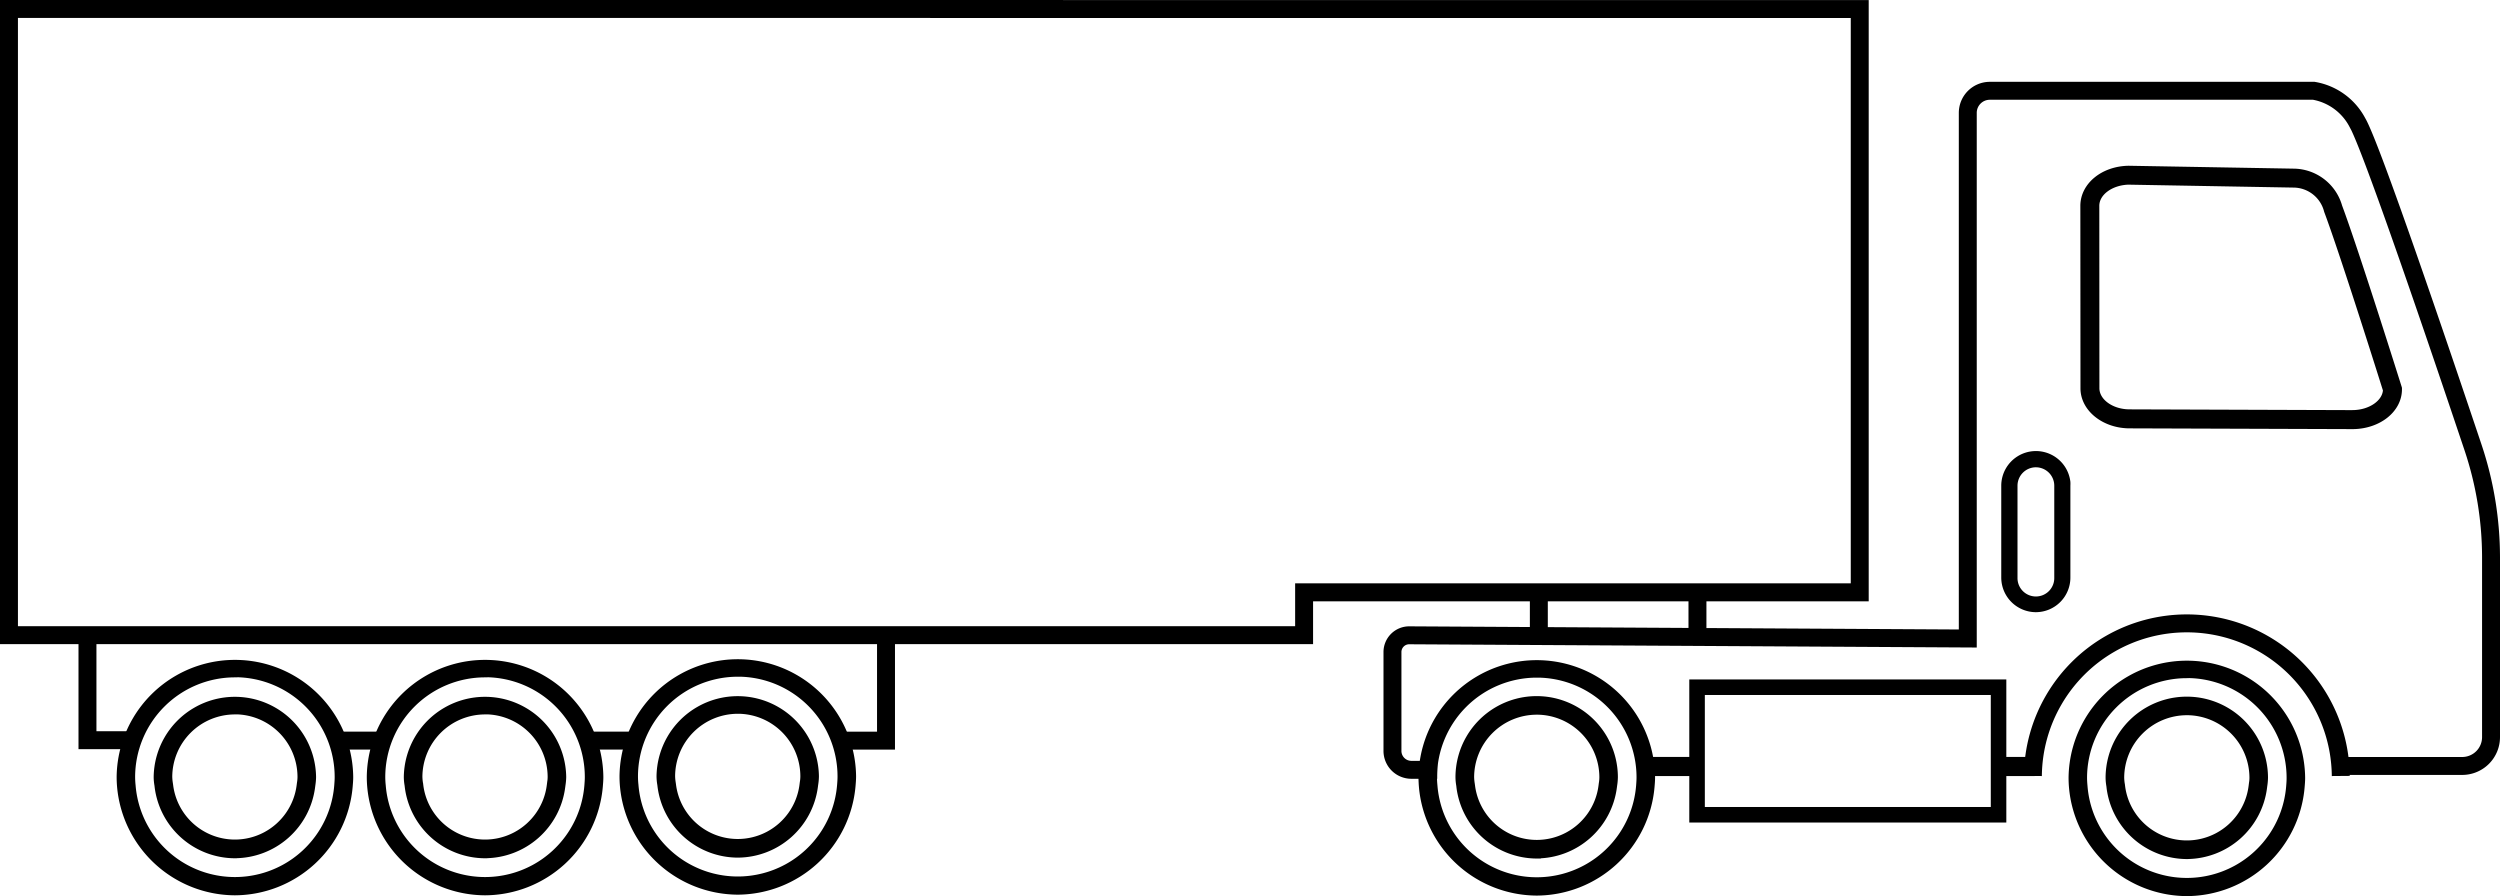<svg xmlns="http://www.w3.org/2000/svg" width="209.101" height="74.95" viewBox="0 0 209.101 74.95"><g id="servis_nakladnich_vozidel_06" data-name="servis nakladnich vozidel 06" transform="translate(0.1 0.104)"><g id="Group_241" data-name="Group 241" transform="translate(0.65 0.646)"><path id="Path_426" data-name="Path 426" d="M128.028,40.8" transform="translate(26.77 7.997)" fill="none" stroke="#000" stroke-miterlimit="10" stroke-width="1.7"></path><path id="Path_427" data-name="Path 427" d="M90.332,44.47" transform="translate(18.656 8.788)" fill="none" stroke="#000" stroke-miterlimit="10" stroke-width="1.7"></path><path id="Path_428" data-name="Path 428" d="M90.332,44.47" transform="translate(18.656 8.788)" fill="none" stroke="#000" stroke-miterlimit="10" stroke-width="1.7"></path><path id="Path_429" data-name="Path 429" d="M155.449.651V49.439H108.976v3.585H.65V.646Z" transform="translate(-0.65 -0.646)" fill="none" stroke="#000" stroke-miterlimit="10" stroke-width="1.5"></path><path id="Path_430" data-name="Path 430" d="M61.717,43.973v8.543H57.739" transform="translate(11.639 8.681)" fill="none" stroke="#000" stroke-miterlimit="10" stroke-width="1.5"></path><path id="Path_431" data-name="Path 431" d="M6.053,43.943v8.543h4.312" transform="translate(0.513 8.674)" fill="none" stroke="#000" stroke-miterlimit="10" stroke-width="1.5"></path><path id="Path_567" data-name="Path 567" d="M140.51,52.783h-2.5" transform="translate(28.918 10.577)" fill="none" stroke="#000" stroke-width="1.6"></path><line id="Line_8" data-name="Line 8" y2="3.585" transform="translate(141.226 48.793)" fill="none" stroke="#000" stroke-miterlimit="10" stroke-width="1.5"></line><line id="Line_9" data-name="Line 9" y2="3.585" transform="translate(127.959 48.793)" fill="none" stroke="#000" stroke-miterlimit="10" stroke-width="1.5"></line><g id="Group_234" data-name="Group 234" transform="translate(173.601 13.464)"><path id="Path_432" data-name="Path 432" d="M169.7,30.072V30l-.019-.066c-.036-.112-3.574-11.381-4.972-15.124a3.906,3.906,0,0,0-3.731-2.844L147.2,11.725c-2.076.029-3.7,1.349-3.7,3.005l.01,15.259c0,1.655,1.689,3,3.767,3l18.629.064h.066C168.059,33.021,169.7,31.714,169.7,30.072ZM147.256,12.607l13.714.243a3.009,3.009,0,0,1,2.907,2.271c1.337,3.566,4.636,14.055,4.935,15.007-.049,1.107-1.314,2.014-2.86,2.034l.006.442-.061-.44L147.272,32.1c-1.58,0-2.877-.95-2.878-2.117l-.008-15.259c0-1.148,1.264-2.1,2.869-2.121Z" transform="translate(-143.5 -11.725)" stroke="#000" stroke-miterlimit="10" stroke-width="0.7"></path></g><path id="Path_433" data-name="Path 433" d="M174.973,62.748h10.371a2.41,2.41,0,0,0,2.41-2.41h0v-15a29.033,29.033,0,0,0-1.508-9.236c-2.785-8.3-8.553-25.312-9.674-27.178a5.106,5.106,0,0,0-3.638-2.647h-27.1a1.845,1.845,0,0,0-1.845,1.845h0V52.088L97.28,51.82a1.4,1.4,0,0,0-1.411,1.4v8.27a1.58,1.58,0,0,0,1.58,1.58h2.163" transform="translate(19.847 0.567)" fill="none" stroke="#000" stroke-miterlimit="10" stroke-width="1.5"></path><path id="Path_434" data-name="Path 434" d="M140.247,52.656" transform="translate(29.401 10.55)" fill="none" stroke="#000" stroke-miterlimit="10" stroke-width="1.7"></path><g id="Group_236" data-name="Group 236" transform="translate(172.466 54.718)"><path id="Path_437" data-name="Path 437" d="M152.255,64.954a9.742,9.742,0,0,1-9.653-8.882c-.023-.269-.036-.538-.036-.814a9.694,9.694,0,0,1,19.387,0c0,.275-.023.546-.046.812A9.733,9.733,0,0,1,152.255,64.954Zm0-18.229a8.55,8.55,0,0,0-8.543,8.536c0,.243.019.486.04.717a8.534,8.534,0,0,0,17.014,0c.019-.243.038-.475.036-.717a8.549,8.549,0,0,0-8.545-8.545Zm0,15.13a6.593,6.593,0,0,1-6.51-5.754l-.017-.154a4.3,4.3,0,0,1-.066-.684,6.592,6.592,0,0,1,13.184,0,4.931,4.931,0,0,1-.06.668l-.021.164a6.592,6.592,0,0,1-6.509,5.758Zm0-12.031a5.442,5.442,0,0,0-5.436,5.435,4.057,4.057,0,0,0,.05.527l.024.166a5.406,5.406,0,0,0,10.731,0l.023-.181a3.013,3.013,0,0,0,.047-.513,5.44,5.44,0,0,0-5.44-5.435Z" transform="translate(-142.566 -45.671)" stroke="#000" stroke-miterlimit="10" stroke-width="0.4"></path></g><g id="Group_238" data-name="Group 238" transform="translate(118.094 54.674)"><path id="Path_439" data-name="Path 439" d="M107.514,64.918a9.742,9.742,0,0,1-9.653-8.882c-.022-.269-.036-.538-.036-.814a9.694,9.694,0,0,1,19.387,0c0,.275-.022.546-.046.812A9.733,9.733,0,0,1,107.514,64.918Zm0-18.229a8.55,8.55,0,0,0-8.543,8.536c0,.243.019.486.04.717a8.535,8.535,0,0,0,17.014,0c.018-.243.036-.475.036-.718a8.547,8.547,0,0,0-8.547-8.537Zm0,15.13A6.589,6.589,0,0,1,101,56.064l-.017-.154a4.306,4.306,0,0,1-.066-.684,6.592,6.592,0,0,1,13.184,0,4.928,4.928,0,0,1-.06.668l-.022.165a6.591,6.591,0,0,1-6.51,5.751Zm0-12.031a5.442,5.442,0,0,0-5.436,5.435,4.057,4.057,0,0,0,.05.527l.024.166a5.406,5.406,0,0,0,10.731,0l.023-.181a3.013,3.013,0,0,0,.046-.513A5.44,5.44,0,0,0,107.514,49.787Z" transform="translate(-97.825 -45.635)" stroke="#000" stroke-miterlimit="10" stroke-width="0.4"></path></g><path id="Path_440" data-name="Path 440" d="M139.946,55.715a12.876,12.876,0,0,1,25.751,0" transform="translate(29.336 8.437)" fill="none" stroke="#000" stroke-miterlimit="10" stroke-width="1.5"></path><g id="Group_239" data-name="Group 239" transform="translate(30.128 54.647)"><path id="Path_441" data-name="Path 441" d="M35.13,64.9a9.743,9.743,0,0,1-9.653-8.882c-.023-.269-.036-.538-.036-.814a9.694,9.694,0,0,1,19.387,0c0,.275-.023.546-.046.812A9.737,9.737,0,0,1,35.13,64.9Zm0-18.229A8.551,8.551,0,0,0,26.587,55.2a7.069,7.069,0,0,0,.04.717,8.534,8.534,0,0,0,17.014,0c.018-.243.038-.475.036-.718a8.547,8.547,0,0,0-8.547-8.54Zm0,15.131a6.59,6.59,0,0,1-6.51-5.756l-.018-.153a4.166,4.166,0,0,1-.064-.684,6.592,6.592,0,0,1,13.183,0,4.93,4.93,0,0,1-.06.668l-.022.164a6.59,6.59,0,0,1-6.509,5.757Zm0-12.031A5.443,5.443,0,0,0,29.693,55.2a4.055,4.055,0,0,0,.05.527l.024.165a5.406,5.406,0,0,0,10.731,0l.023-.181a3.015,3.015,0,0,0,.047-.513,5.441,5.441,0,0,0-5.438-5.435Z" transform="translate(-25.441 -45.613)" stroke="#000" stroke-miterlimit="10" stroke-width="0.4"></path></g><g id="Group_240" data-name="Group 240" transform="translate(9.206 54.647)"><path id="Path_442" data-name="Path 442" d="M17.914,64.9a9.743,9.743,0,0,1-9.653-8.882c-.023-.269-.036-.538-.036-.814a9.694,9.694,0,0,1,19.387,0c0,.275-.023.546-.046.812A9.737,9.737,0,0,1,17.914,64.9Zm0-18.229A8.551,8.551,0,0,0,9.371,55.2a7.068,7.068,0,0,0,.04.717,8.534,8.534,0,0,0,17.014,0c.018-.243.038-.475.036-.718a8.547,8.547,0,0,0-8.547-8.54Zm0,15.131a6.591,6.591,0,0,1-6.51-5.756l-.018-.153a4.166,4.166,0,0,1-.064-.684,6.592,6.592,0,0,1,13.183,0,4.741,4.741,0,0,1-.058.668l-.022.164a6.591,6.591,0,0,1-6.51,5.757Zm0-12.031A5.443,5.443,0,0,0,12.477,55.2a4.054,4.054,0,0,0,.05.527l.024.165a5.406,5.406,0,0,0,10.731,0l.023-.181a3.015,3.015,0,0,0,.047-.513,5.441,5.441,0,0,0-5.438-5.435Z" transform="translate(-8.225 -45.613)" stroke="#000" stroke-miterlimit="10" stroke-width="0.4"></path></g><g id="Group_239-2" data-name="Group 239" transform="translate(51.266 54.596)"><path id="Path_441-2" data-name="Path 441" d="M52.523,64.855a9.744,9.744,0,0,1-9.652-8.882c-.024-.269-.036-.538-.036-.814a9.694,9.694,0,0,1,19.387,0c0,.275-.024.546-.046.812A9.738,9.738,0,0,1,52.523,64.855Zm0-18.229a8.551,8.551,0,0,0-8.543,8.537q0,.359.04.717a8.534,8.534,0,0,0,17.014,0c.019-.243.038-.475.036-.718a8.547,8.547,0,0,0-8.547-8.54Zm0,15.131A6.589,6.589,0,0,1,46.014,56l-.019-.153a4.449,4.449,0,0,1-.064-.684,6.592,6.592,0,0,1,13.183,0,4.569,4.569,0,0,1-.06.668L59.032,56a6.59,6.59,0,0,1-6.509,5.757Zm0-12.031a5.443,5.443,0,0,0-5.437,5.435,4.056,4.056,0,0,0,.05.527l.024.165a5.406,5.406,0,0,0,10.731,0l.023-.181a3.038,3.038,0,0,0,.047-.513,5.44,5.44,0,0,0-5.438-5.435Z" transform="translate(-42.835 -45.571)" stroke="#000" stroke-miterlimit="10" stroke-width="0.4"></path></g><path id="Path_430-2" data-name="Path 430" d="M44.5,51H40.52" transform="translate(7.933 10.194)" fill="none" stroke="#000" stroke-miterlimit="10" stroke-width="1.5"></path><path id="Path_430-3" data-name="Path 430" d="M27.451,51H23.473" transform="translate(4.263 10.194)" fill="none" stroke="#000" stroke-miterlimit="10" stroke-width="1.5"></path><path id="Path_567-2" data-name="Path 567" d="M118.033,52.783h-5.057" transform="translate(23.53 10.577)" fill="none" stroke="#000" stroke-width="1.6"></path><g id="Rectangle_197" data-name="Rectangle 197" transform="translate(141.843 57.379)" fill="none" stroke="#000" stroke-miterlimit="10" stroke-width="1.3"><rect width="23.917" height="9.368" stroke="none"></rect><rect x="-0.65" y="-0.65" width="25.217" height="10.668" fill="none"></rect></g></g><g id="Group_242" data-name="Group 242" transform="translate(167.386 37.566)"><path id="Path_206" data-name="Path 206" d="M140.651,44.459a2.8,2.8,0,0,1-2.8-2.8h0V33.975a2.8,2.8,0,0,1,5.582-.309,2.611,2.611,0,0,1,0,.309v7.689A2.794,2.794,0,0,1,140.651,44.459Zm0-12.119a1.642,1.642,0,0,0-1.641,1.638v7.69a1.638,1.638,0,1,0,3.275,0V33.98a1.64,1.64,0,0,0-1.633-1.639Z" transform="translate(-137.851 -31.026)" stroke="#000" stroke-miterlimit="10" stroke-width="0.2"></path></g></g></svg>